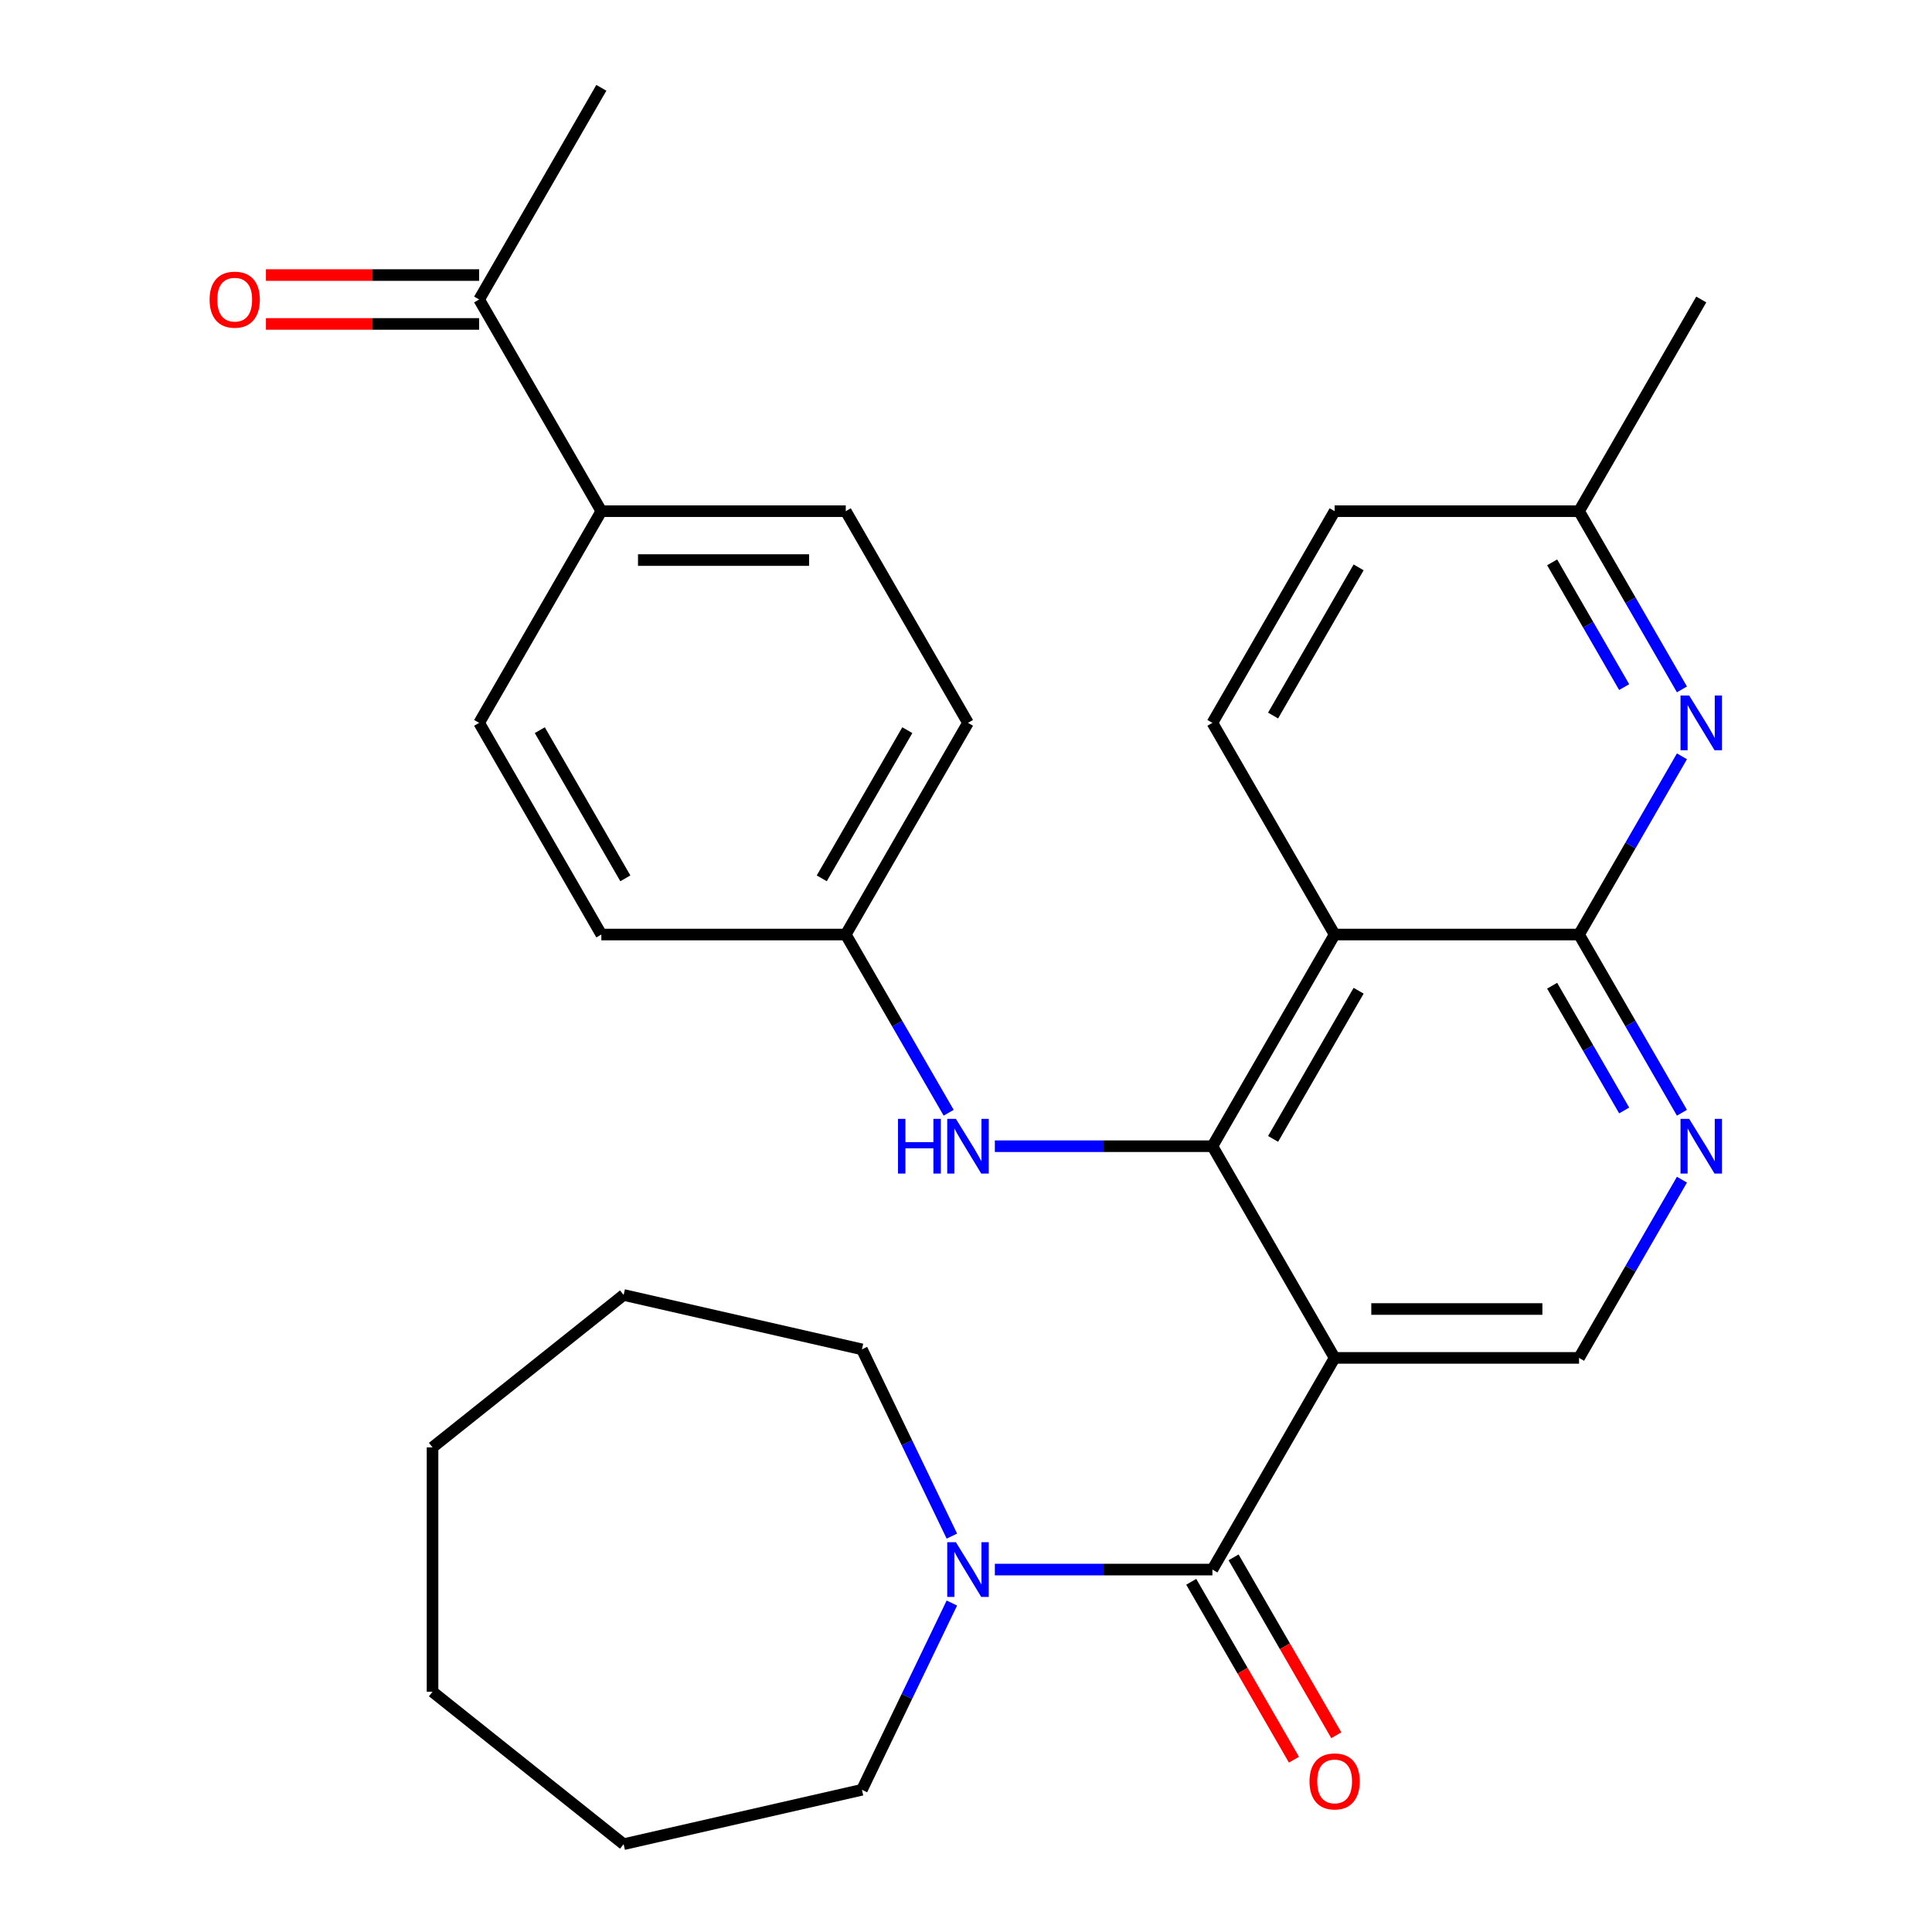 <?xml version='1.0' encoding='iso-8859-1'?>
<svg version='1.1' baseProfile='full'
              xmlns='http://www.w3.org/2000/svg'
                      xmlns:rdkit='http://www.rdkit.org/xml'
                      xmlns:xlink='http://www.w3.org/1999/xlink'
                  xml:space='preserve'
width='1000px' height='1000px' viewBox='0 0 1000 1000'>
<!-- END OF HEADER -->
<rect style='opacity:1.0;fill:#FFFFFF;stroke:none' width='1000' height='1000' x='0' y='0'> </rect>
<path class='bond-0' d='M 690.799,702.843 L 627.542,593.278' style='fill:none;fill-rule:evenodd;stroke:#000000;stroke-width:6px;stroke-linecap:butt;stroke-linejoin:miter;stroke-opacity:1' />
<path class='bond-2' d='M 690.799,702.843 L 627.542,812.408' style='fill:none;fill-rule:evenodd;stroke:#000000;stroke-width:6px;stroke-linecap:butt;stroke-linejoin:miter;stroke-opacity:1' />
<path class='bond-7' d='M 690.799,702.843 L 817.313,702.843' style='fill:none;fill-rule:evenodd;stroke:#000000;stroke-width:6px;stroke-linecap:butt;stroke-linejoin:miter;stroke-opacity:1' />
<path class='bond-7' d='M 709.776,677.54 L 798.336,677.54' style='fill:none;fill-rule:evenodd;stroke:#000000;stroke-width:6px;stroke-linecap:butt;stroke-linejoin:miter;stroke-opacity:1' />
<path class='bond-1' d='M 627.542,593.278 L 690.799,483.714' style='fill:none;fill-rule:evenodd;stroke:#000000;stroke-width:6px;stroke-linecap:butt;stroke-linejoin:miter;stroke-opacity:1' />
<path class='bond-1' d='M 658.943,589.495 L 703.223,512.8' style='fill:none;fill-rule:evenodd;stroke:#000000;stroke-width:6px;stroke-linecap:butt;stroke-linejoin:miter;stroke-opacity:1' />
<path class='bond-8' d='M 627.542,593.278 L 571.236,593.278' style='fill:none;fill-rule:evenodd;stroke:#000000;stroke-width:6px;stroke-linecap:butt;stroke-linejoin:miter;stroke-opacity:1' />
<path class='bond-8' d='M 571.236,593.278 L 514.93,593.278' style='fill:none;fill-rule:evenodd;stroke:#0000FF;stroke-width:6px;stroke-linecap:butt;stroke-linejoin:miter;stroke-opacity:1' />
<path class='bond-9' d='M 690.799,483.714 L 627.542,374.149' style='fill:none;fill-rule:evenodd;stroke:#000000;stroke-width:6px;stroke-linecap:butt;stroke-linejoin:miter;stroke-opacity:1' />
<path class='bond-29' d='M 690.799,483.714 L 817.313,483.714' style='fill:none;fill-rule:evenodd;stroke:#000000;stroke-width:6px;stroke-linecap:butt;stroke-linejoin:miter;stroke-opacity:1' />
<path class='bond-6' d='M 627.542,812.408 L 571.236,812.408' style='fill:none;fill-rule:evenodd;stroke:#000000;stroke-width:6px;stroke-linecap:butt;stroke-linejoin:miter;stroke-opacity:1' />
<path class='bond-6' d='M 571.236,812.408 L 514.93,812.408' style='fill:none;fill-rule:evenodd;stroke:#0000FF;stroke-width:6px;stroke-linecap:butt;stroke-linejoin:miter;stroke-opacity:1' />
<path class='bond-10' d='M 616.585,818.733 L 643.167,864.774' style='fill:none;fill-rule:evenodd;stroke:#000000;stroke-width:6px;stroke-linecap:butt;stroke-linejoin:miter;stroke-opacity:1' />
<path class='bond-10' d='M 643.167,864.774 L 669.749,910.815' style='fill:none;fill-rule:evenodd;stroke:#FF0000;stroke-width:6px;stroke-linecap:butt;stroke-linejoin:miter;stroke-opacity:1' />
<path class='bond-10' d='M 638.498,806.082 L 665.08,852.123' style='fill:none;fill-rule:evenodd;stroke:#000000;stroke-width:6px;stroke-linecap:butt;stroke-linejoin:miter;stroke-opacity:1' />
<path class='bond-10' d='M 665.08,852.123 L 691.662,898.164' style='fill:none;fill-rule:evenodd;stroke:#FF0000;stroke-width:6px;stroke-linecap:butt;stroke-linejoin:miter;stroke-opacity:1' />
<path class='bond-3' d='M 817.313,483.714 L 843.941,529.834' style='fill:none;fill-rule:evenodd;stroke:#000000;stroke-width:6px;stroke-linecap:butt;stroke-linejoin:miter;stroke-opacity:1' />
<path class='bond-3' d='M 843.941,529.834 L 870.569,575.955' style='fill:none;fill-rule:evenodd;stroke:#0000FF;stroke-width:6px;stroke-linecap:butt;stroke-linejoin:miter;stroke-opacity:1' />
<path class='bond-3' d='M 803.389,510.201 L 822.028,542.486' style='fill:none;fill-rule:evenodd;stroke:#000000;stroke-width:6px;stroke-linecap:butt;stroke-linejoin:miter;stroke-opacity:1' />
<path class='bond-3' d='M 822.028,542.486 L 840.668,574.771' style='fill:none;fill-rule:evenodd;stroke:#0000FF;stroke-width:6px;stroke-linecap:butt;stroke-linejoin:miter;stroke-opacity:1' />
<path class='bond-5' d='M 817.313,483.714 L 843.941,437.593' style='fill:none;fill-rule:evenodd;stroke:#000000;stroke-width:6px;stroke-linecap:butt;stroke-linejoin:miter;stroke-opacity:1' />
<path class='bond-5' d='M 843.941,437.593 L 870.569,391.472' style='fill:none;fill-rule:evenodd;stroke:#0000FF;stroke-width:6px;stroke-linecap:butt;stroke-linejoin:miter;stroke-opacity:1' />
<path class='bond-4' d='M 870.569,610.601 L 843.941,656.722' style='fill:none;fill-rule:evenodd;stroke:#0000FF;stroke-width:6px;stroke-linecap:butt;stroke-linejoin:miter;stroke-opacity:1' />
<path class='bond-4' d='M 843.941,656.722 L 817.313,702.843' style='fill:none;fill-rule:evenodd;stroke:#000000;stroke-width:6px;stroke-linecap:butt;stroke-linejoin:miter;stroke-opacity:1' />
<path class='bond-14' d='M 870.569,356.826 L 843.941,310.705' style='fill:none;fill-rule:evenodd;stroke:#0000FF;stroke-width:6px;stroke-linecap:butt;stroke-linejoin:miter;stroke-opacity:1' />
<path class='bond-14' d='M 843.941,310.705 L 817.313,264.584' style='fill:none;fill-rule:evenodd;stroke:#000000;stroke-width:6px;stroke-linecap:butt;stroke-linejoin:miter;stroke-opacity:1' />
<path class='bond-14' d='M 840.668,355.641 L 822.028,323.356' style='fill:none;fill-rule:evenodd;stroke:#0000FF;stroke-width:6px;stroke-linecap:butt;stroke-linejoin:miter;stroke-opacity:1' />
<path class='bond-14' d='M 822.028,323.356 L 803.389,291.072' style='fill:none;fill-rule:evenodd;stroke:#000000;stroke-width:6px;stroke-linecap:butt;stroke-linejoin:miter;stroke-opacity:1' />
<path class='bond-21' d='M 492.685,829.731 L 469.41,878.062' style='fill:none;fill-rule:evenodd;stroke:#0000FF;stroke-width:6px;stroke-linecap:butt;stroke-linejoin:miter;stroke-opacity:1' />
<path class='bond-21' d='M 469.41,878.062 L 446.135,926.393' style='fill:none;fill-rule:evenodd;stroke:#000000;stroke-width:6px;stroke-linecap:butt;stroke-linejoin:miter;stroke-opacity:1' />
<path class='bond-22' d='M 492.685,795.085 L 469.41,746.754' style='fill:none;fill-rule:evenodd;stroke:#0000FF;stroke-width:6px;stroke-linecap:butt;stroke-linejoin:miter;stroke-opacity:1' />
<path class='bond-22' d='M 469.41,746.754 L 446.135,698.422' style='fill:none;fill-rule:evenodd;stroke:#000000;stroke-width:6px;stroke-linecap:butt;stroke-linejoin:miter;stroke-opacity:1' />
<path class='bond-15' d='M 491.026,575.955 L 464.398,529.834' style='fill:none;fill-rule:evenodd;stroke:#0000FF;stroke-width:6px;stroke-linecap:butt;stroke-linejoin:miter;stroke-opacity:1' />
<path class='bond-15' d='M 464.398,529.834 L 437.77,483.714' style='fill:none;fill-rule:evenodd;stroke:#000000;stroke-width:6px;stroke-linecap:butt;stroke-linejoin:miter;stroke-opacity:1' />
<path class='bond-18' d='M 627.542,374.149 L 690.799,264.584' style='fill:none;fill-rule:evenodd;stroke:#000000;stroke-width:6px;stroke-linecap:butt;stroke-linejoin:miter;stroke-opacity:1' />
<path class='bond-18' d='M 658.943,370.366 L 703.223,293.67' style='fill:none;fill-rule:evenodd;stroke:#000000;stroke-width:6px;stroke-linecap:butt;stroke-linejoin:miter;stroke-opacity:1' />
<path class='bond-11' d='M 247.998,155.019 L 311.256,264.584' style='fill:none;fill-rule:evenodd;stroke:#000000;stroke-width:6px;stroke-linecap:butt;stroke-linejoin:miter;stroke-opacity:1' />
<path class='bond-13' d='M 247.998,142.368 L 192.823,142.368' style='fill:none;fill-rule:evenodd;stroke:#000000;stroke-width:6px;stroke-linecap:butt;stroke-linejoin:miter;stroke-opacity:1' />
<path class='bond-13' d='M 192.823,142.368 L 137.647,142.368' style='fill:none;fill-rule:evenodd;stroke:#FF0000;stroke-width:6px;stroke-linecap:butt;stroke-linejoin:miter;stroke-opacity:1' />
<path class='bond-13' d='M 247.998,167.671 L 192.823,167.671' style='fill:none;fill-rule:evenodd;stroke:#000000;stroke-width:6px;stroke-linecap:butt;stroke-linejoin:miter;stroke-opacity:1' />
<path class='bond-13' d='M 192.823,167.671 L 137.647,167.671' style='fill:none;fill-rule:evenodd;stroke:#FF0000;stroke-width:6px;stroke-linecap:butt;stroke-linejoin:miter;stroke-opacity:1' />
<path class='bond-23' d='M 247.998,155.019 L 311.256,45.455' style='fill:none;fill-rule:evenodd;stroke:#000000;stroke-width:6px;stroke-linecap:butt;stroke-linejoin:miter;stroke-opacity:1' />
<path class='bond-12' d='M 311.256,264.584 L 437.77,264.584' style='fill:none;fill-rule:evenodd;stroke:#000000;stroke-width:6px;stroke-linecap:butt;stroke-linejoin:miter;stroke-opacity:1' />
<path class='bond-12' d='M 330.233,289.887 L 418.793,289.887' style='fill:none;fill-rule:evenodd;stroke:#000000;stroke-width:6px;stroke-linecap:butt;stroke-linejoin:miter;stroke-opacity:1' />
<path class='bond-32' d='M 311.256,264.584 L 247.998,374.149' style='fill:none;fill-rule:evenodd;stroke:#000000;stroke-width:6px;stroke-linecap:butt;stroke-linejoin:miter;stroke-opacity:1' />
<path class='bond-24' d='M 817.313,264.584 L 880.571,155.019' style='fill:none;fill-rule:evenodd;stroke:#000000;stroke-width:6px;stroke-linecap:butt;stroke-linejoin:miter;stroke-opacity:1' />
<path class='bond-30' d='M 817.313,264.584 L 690.799,264.584' style='fill:none;fill-rule:evenodd;stroke:#000000;stroke-width:6px;stroke-linecap:butt;stroke-linejoin:miter;stroke-opacity:1' />
<path class='bond-19' d='M 437.77,483.714 L 311.256,483.714' style='fill:none;fill-rule:evenodd;stroke:#000000;stroke-width:6px;stroke-linecap:butt;stroke-linejoin:miter;stroke-opacity:1' />
<path class='bond-20' d='M 437.77,483.714 L 501.027,374.149' style='fill:none;fill-rule:evenodd;stroke:#000000;stroke-width:6px;stroke-linecap:butt;stroke-linejoin:miter;stroke-opacity:1' />
<path class='bond-20' d='M 425.346,454.627 L 469.626,377.932' style='fill:none;fill-rule:evenodd;stroke:#000000;stroke-width:6px;stroke-linecap:butt;stroke-linejoin:miter;stroke-opacity:1' />
<path class='bond-16' d='M 247.998,374.149 L 311.256,483.714' style='fill:none;fill-rule:evenodd;stroke:#000000;stroke-width:6px;stroke-linecap:butt;stroke-linejoin:miter;stroke-opacity:1' />
<path class='bond-16' d='M 279.4,377.932 L 323.68,454.627' style='fill:none;fill-rule:evenodd;stroke:#000000;stroke-width:6px;stroke-linecap:butt;stroke-linejoin:miter;stroke-opacity:1' />
<path class='bond-17' d='M 437.77,264.584 L 501.027,374.149' style='fill:none;fill-rule:evenodd;stroke:#000000;stroke-width:6px;stroke-linecap:butt;stroke-linejoin:miter;stroke-opacity:1' />
<path class='bond-25' d='M 446.135,926.393 L 322.792,954.545' style='fill:none;fill-rule:evenodd;stroke:#000000;stroke-width:6px;stroke-linecap:butt;stroke-linejoin:miter;stroke-opacity:1' />
<path class='bond-26' d='M 446.135,698.422 L 322.792,670.27' style='fill:none;fill-rule:evenodd;stroke:#000000;stroke-width:6px;stroke-linecap:butt;stroke-linejoin:miter;stroke-opacity:1' />
<path class='bond-28' d='M 322.792,954.545 L 223.879,875.665' style='fill:none;fill-rule:evenodd;stroke:#000000;stroke-width:6px;stroke-linecap:butt;stroke-linejoin:miter;stroke-opacity:1' />
<path class='bond-27' d='M 322.792,670.27 L 223.879,749.151' style='fill:none;fill-rule:evenodd;stroke:#000000;stroke-width:6px;stroke-linecap:butt;stroke-linejoin:miter;stroke-opacity:1' />
<path class='bond-31' d='M 223.879,749.151 L 223.879,875.665' style='fill:none;fill-rule:evenodd;stroke:#000000;stroke-width:6px;stroke-linecap:butt;stroke-linejoin:miter;stroke-opacity:1' />
<path  class='atom-5' d='M 874.311 579.118
L 883.591 594.118
Q 884.511 595.598, 885.991 598.278
Q 887.471 600.958, 887.551 601.118
L 887.551 579.118
L 891.311 579.118
L 891.311 607.438
L 887.431 607.438
L 877.471 591.038
Q 876.311 589.118, 875.071 586.918
Q 873.871 584.718, 873.511 584.038
L 873.511 607.438
L 869.831 607.438
L 869.831 579.118
L 874.311 579.118
' fill='#0000FF'/>
<path  class='atom-6' d='M 874.311 359.989
L 883.591 374.989
Q 884.511 376.469, 885.991 379.149
Q 887.471 381.829, 887.551 381.989
L 887.551 359.989
L 891.311 359.989
L 891.311 388.309
L 887.431 388.309
L 877.471 371.909
Q 876.311 369.989, 875.071 367.789
Q 873.871 365.589, 873.511 364.909
L 873.511 388.309
L 869.831 388.309
L 869.831 359.989
L 874.311 359.989
' fill='#0000FF'/>
<path  class='atom-7' d='M 494.767 798.248
L 504.047 813.248
Q 504.967 814.728, 506.447 817.408
Q 507.927 820.088, 508.007 820.248
L 508.007 798.248
L 511.767 798.248
L 511.767 826.568
L 507.887 826.568
L 497.927 810.168
Q 496.767 808.248, 495.527 806.048
Q 494.327 803.848, 493.967 803.168
L 493.967 826.568
L 490.287 826.568
L 490.287 798.248
L 494.767 798.248
' fill='#0000FF'/>
<path  class='atom-9' d='M 464.807 579.118
L 468.647 579.118
L 468.647 591.158
L 483.127 591.158
L 483.127 579.118
L 486.967 579.118
L 486.967 607.438
L 483.127 607.438
L 483.127 594.358
L 468.647 594.358
L 468.647 607.438
L 464.807 607.438
L 464.807 579.118
' fill='#0000FF'/>
<path  class='atom-9' d='M 494.767 579.118
L 504.047 594.118
Q 504.967 595.598, 506.447 598.278
Q 507.927 600.958, 508.007 601.118
L 508.007 579.118
L 511.767 579.118
L 511.767 607.438
L 507.887 607.438
L 497.927 591.038
Q 496.767 589.118, 495.527 586.918
Q 494.327 584.718, 493.967 584.038
L 493.967 607.438
L 490.287 607.438
L 490.287 579.118
L 494.767 579.118
' fill='#0000FF'/>
<path  class='atom-11' d='M 677.799 922.052
Q 677.799 915.252, 681.159 911.452
Q 684.519 907.652, 690.799 907.652
Q 697.079 907.652, 700.439 911.452
Q 703.799 915.252, 703.799 922.052
Q 703.799 928.932, 700.399 932.852
Q 696.999 936.732, 690.799 936.732
Q 684.559 936.732, 681.159 932.852
Q 677.799 928.972, 677.799 922.052
M 690.799 933.532
Q 695.119 933.532, 697.439 930.652
Q 699.799 927.732, 699.799 922.052
Q 699.799 916.492, 697.439 913.692
Q 695.119 910.852, 690.799 910.852
Q 686.479 910.852, 684.119 913.652
Q 681.799 916.452, 681.799 922.052
Q 681.799 927.772, 684.119 930.652
Q 686.479 933.532, 690.799 933.532
' fill='#FF0000'/>
<path  class='atom-14' d='M 108.484 155.099
Q 108.484 148.299, 111.844 144.499
Q 115.204 140.699, 121.484 140.699
Q 127.764 140.699, 131.124 144.499
Q 134.484 148.299, 134.484 155.099
Q 134.484 161.979, 131.084 165.899
Q 127.684 169.779, 121.484 169.779
Q 115.244 169.779, 111.844 165.899
Q 108.484 162.019, 108.484 155.099
M 121.484 166.579
Q 125.804 166.579, 128.124 163.699
Q 130.484 160.779, 130.484 155.099
Q 130.484 149.539, 128.124 146.739
Q 125.804 143.899, 121.484 143.899
Q 117.164 143.899, 114.804 146.699
Q 112.484 149.499, 112.484 155.099
Q 112.484 160.819, 114.804 163.699
Q 117.164 166.579, 121.484 166.579
' fill='#FF0000'/>
</svg>
